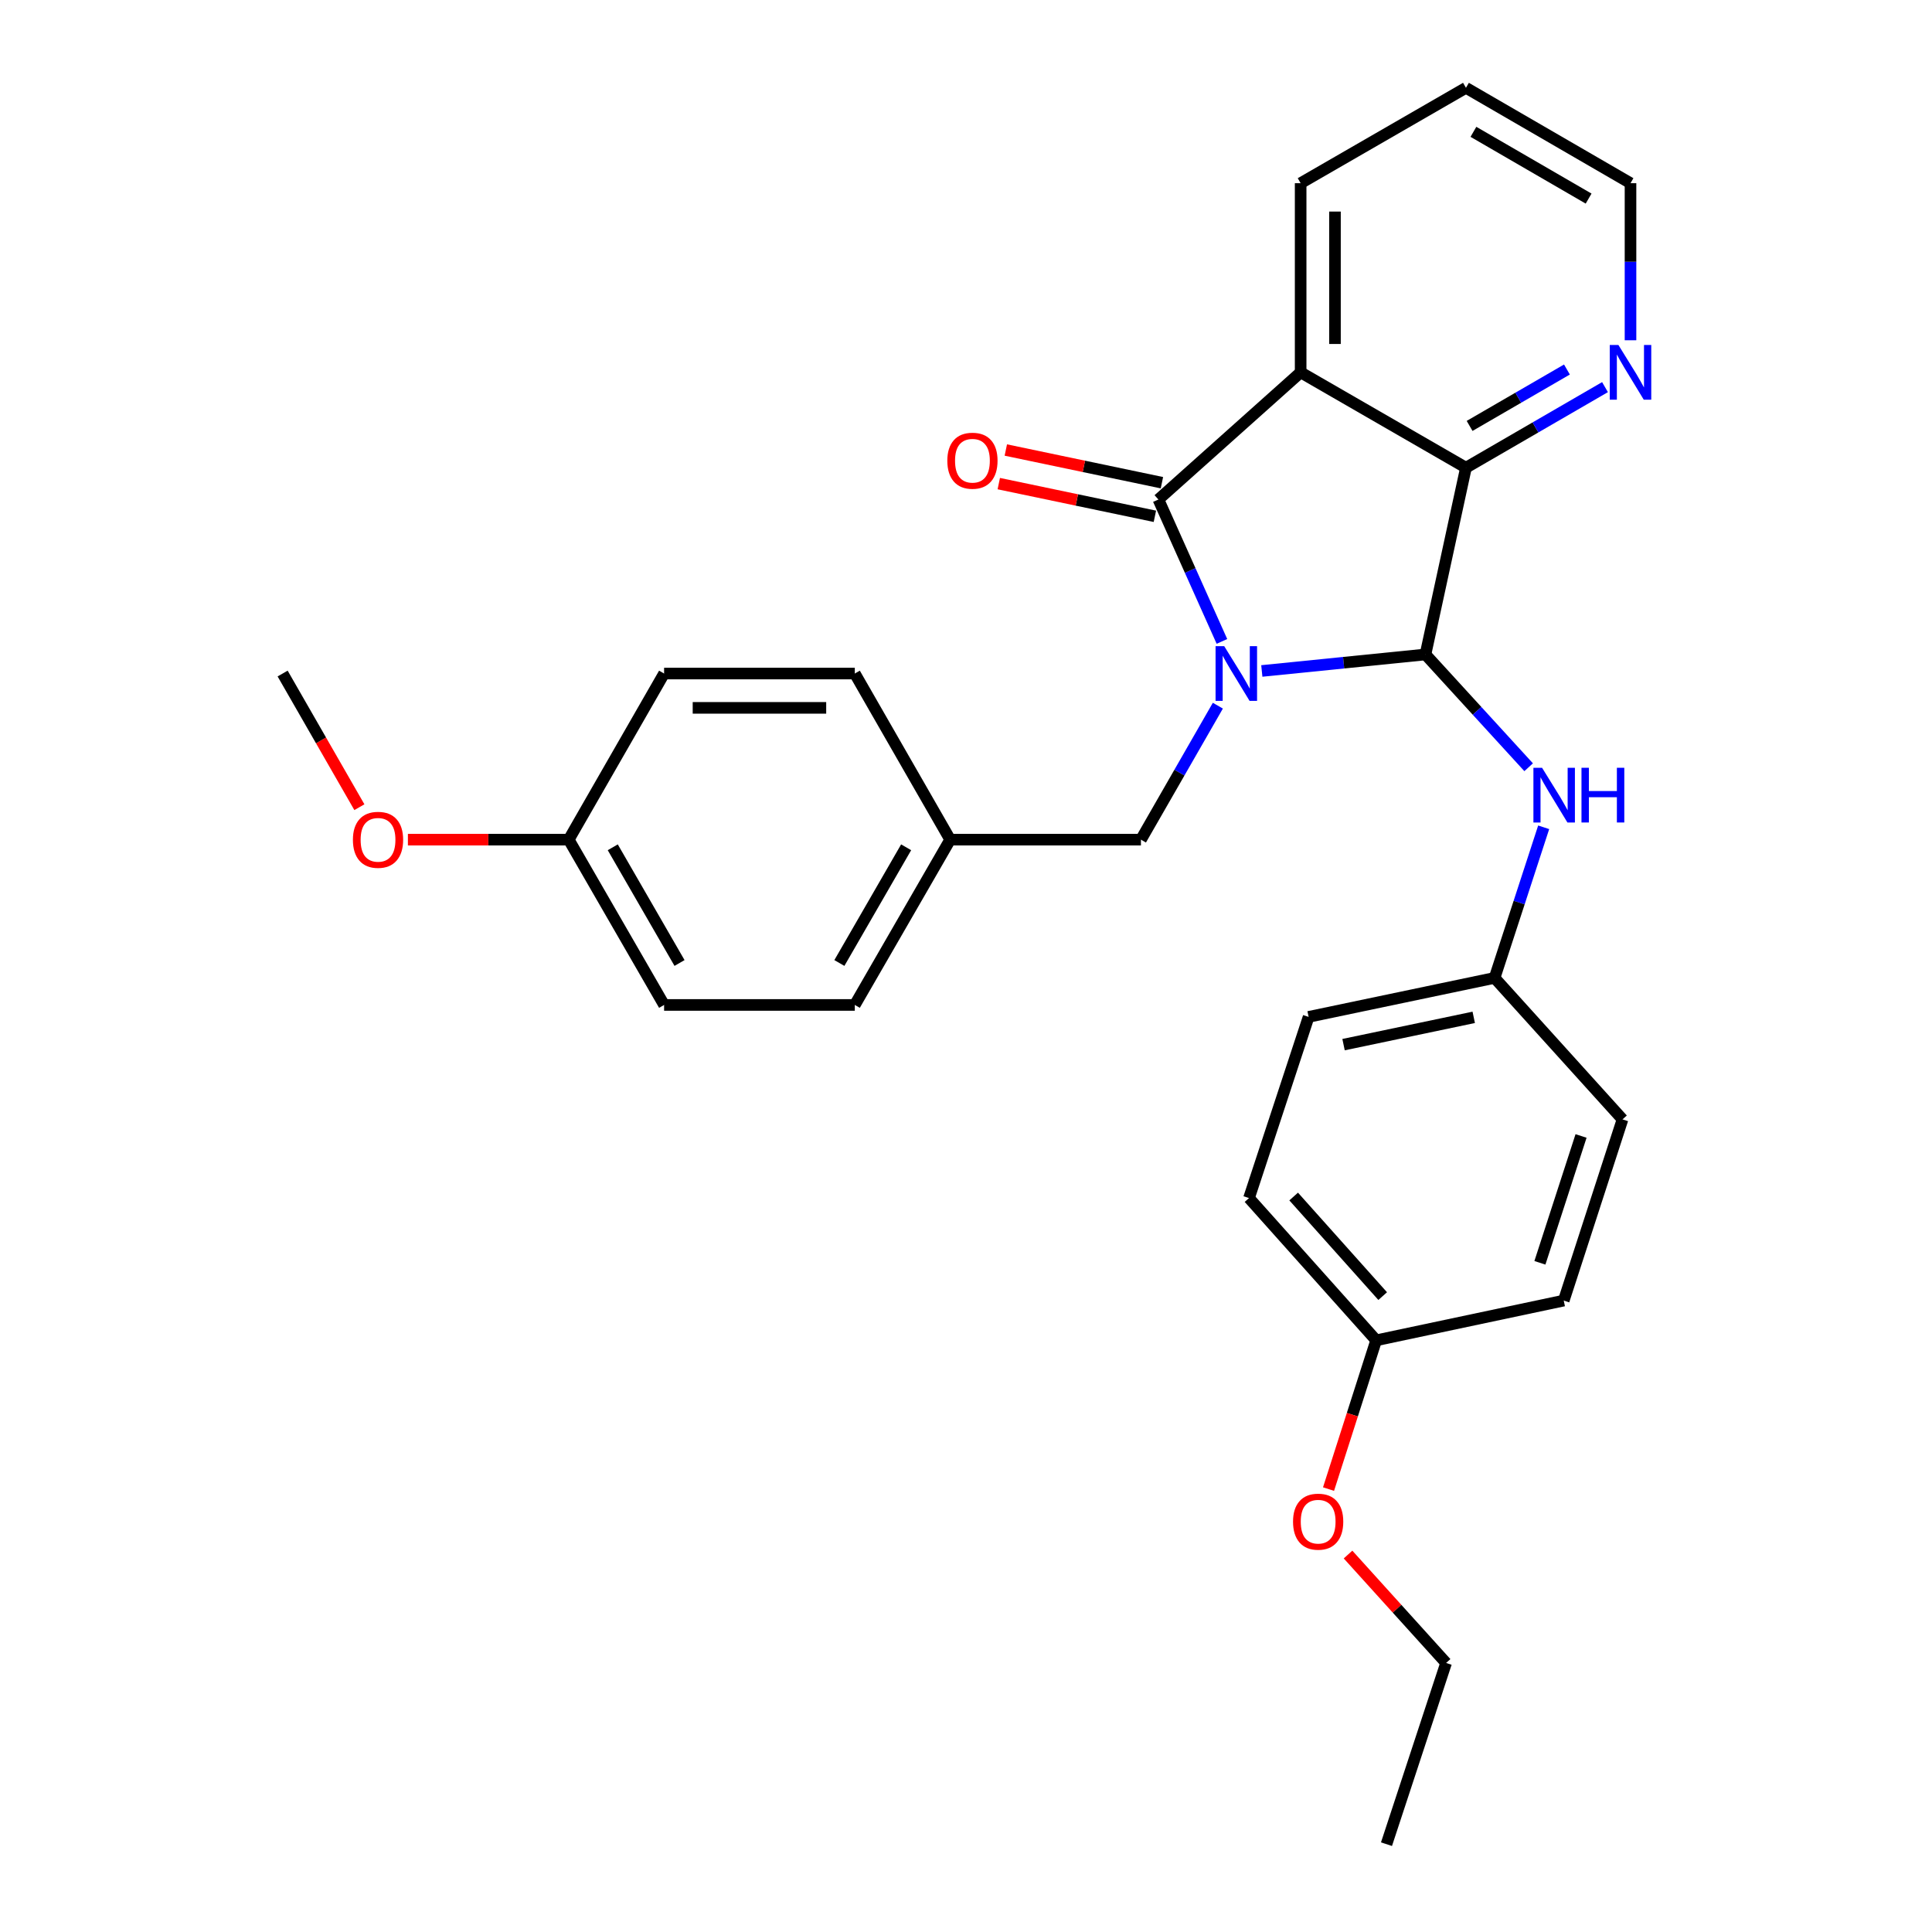 <?xml version='1.0' encoding='iso-8859-1'?>
<svg version='1.1' baseProfile='full'
              xmlns='http://www.w3.org/2000/svg'
                      xmlns:rdkit='http://www.rdkit.org/xml'
                      xmlns:xlink='http://www.w3.org/1999/xlink'
                  xml:space='preserve'
width='1000px' height='1000px' viewBox='0 0 1000 1000'>
<!-- END OF HEADER -->
<rect style='opacity:1.0;fill:#FFFFFF;stroke:none' width='1000' height='1000' x='0' y='0'> </rect>
<path class='bond-0' d='M 632.471,331.992 L 616.03,295.267' style='fill:none;fill-rule:evenodd;stroke:#0000FF;stroke-width:6px;stroke-linecap:butt;stroke-linejoin:miter;stroke-opacity:1' />
<path class='bond-0' d='M 616.03,295.267 L 599.589,258.542' style='fill:none;fill-rule:evenodd;stroke:#000000;stroke-width:6px;stroke-linecap:butt;stroke-linejoin:miter;stroke-opacity:1' />
<path class='bond-1' d='M 653.114,347.289 L 695.467,343.019' style='fill:none;fill-rule:evenodd;stroke:#0000FF;stroke-width:6px;stroke-linecap:butt;stroke-linejoin:miter;stroke-opacity:1' />
<path class='bond-1' d='M 695.467,343.019 L 737.82,338.748' style='fill:none;fill-rule:evenodd;stroke:#000000;stroke-width:6px;stroke-linecap:butt;stroke-linejoin:miter;stroke-opacity:1' />
<path class='bond-5' d='M 630.361,365.258 L 610.454,399.93' style='fill:none;fill-rule:evenodd;stroke:#0000FF;stroke-width:6px;stroke-linecap:butt;stroke-linejoin:miter;stroke-opacity:1' />
<path class='bond-5' d='M 610.454,399.93 L 590.546,434.601' style='fill:none;fill-rule:evenodd;stroke:#000000;stroke-width:6px;stroke-linecap:butt;stroke-linejoin:miter;stroke-opacity:1' />
<path class='bond-2' d='M 599.589,258.542 L 673.211,192.728' style='fill:none;fill-rule:evenodd;stroke:#000000;stroke-width:6px;stroke-linecap:butt;stroke-linejoin:miter;stroke-opacity:1' />
<path class='bond-7' d='M 601.41,249.846 L 561.01,241.386' style='fill:none;fill-rule:evenodd;stroke:#000000;stroke-width:6px;stroke-linecap:butt;stroke-linejoin:miter;stroke-opacity:1' />
<path class='bond-7' d='M 561.01,241.386 L 520.611,232.926' style='fill:none;fill-rule:evenodd;stroke:#FF0000;stroke-width:6px;stroke-linecap:butt;stroke-linejoin:miter;stroke-opacity:1' />
<path class='bond-7' d='M 597.768,267.238 L 557.368,258.777' style='fill:none;fill-rule:evenodd;stroke:#000000;stroke-width:6px;stroke-linecap:butt;stroke-linejoin:miter;stroke-opacity:1' />
<path class='bond-7' d='M 557.368,258.777 L 516.969,250.317' style='fill:none;fill-rule:evenodd;stroke:#FF0000;stroke-width:6px;stroke-linecap:butt;stroke-linejoin:miter;stroke-opacity:1' />
<path class='bond-3' d='M 737.82,338.748 L 758.777,242.086' style='fill:none;fill-rule:evenodd;stroke:#000000;stroke-width:6px;stroke-linecap:butt;stroke-linejoin:miter;stroke-opacity:1' />
<path class='bond-4' d='M 737.82,338.748 L 764.523,367.936' style='fill:none;fill-rule:evenodd;stroke:#000000;stroke-width:6px;stroke-linecap:butt;stroke-linejoin:miter;stroke-opacity:1' />
<path class='bond-4' d='M 764.523,367.936 L 791.226,397.124' style='fill:none;fill-rule:evenodd;stroke:#0000FF;stroke-width:6px;stroke-linecap:butt;stroke-linejoin:miter;stroke-opacity:1' />
<path class='bond-10' d='M 673.211,192.728 L 673.211,94.822' style='fill:none;fill-rule:evenodd;stroke:#000000;stroke-width:6px;stroke-linecap:butt;stroke-linejoin:miter;stroke-opacity:1' />
<path class='bond-10' d='M 690.98,178.042 L 690.98,109.508' style='fill:none;fill-rule:evenodd;stroke:#000000;stroke-width:6px;stroke-linecap:butt;stroke-linejoin:miter;stroke-opacity:1' />
<path class='bond-28' d='M 673.211,192.728 L 758.777,242.086' style='fill:none;fill-rule:evenodd;stroke:#000000;stroke-width:6px;stroke-linecap:butt;stroke-linejoin:miter;stroke-opacity:1' />
<path class='bond-6' d='M 758.777,242.086 L 794.763,221.232' style='fill:none;fill-rule:evenodd;stroke:#000000;stroke-width:6px;stroke-linecap:butt;stroke-linejoin:miter;stroke-opacity:1' />
<path class='bond-6' d='M 794.763,221.232 L 830.748,200.378' style='fill:none;fill-rule:evenodd;stroke:#0000FF;stroke-width:6px;stroke-linecap:butt;stroke-linejoin:miter;stroke-opacity:1' />
<path class='bond-6' d='M 760.664,220.456 L 785.854,205.858' style='fill:none;fill-rule:evenodd;stroke:#000000;stroke-width:6px;stroke-linecap:butt;stroke-linejoin:miter;stroke-opacity:1' />
<path class='bond-6' d='M 785.854,205.858 L 811.043,191.261' style='fill:none;fill-rule:evenodd;stroke:#0000FF;stroke-width:6px;stroke-linecap:butt;stroke-linejoin:miter;stroke-opacity:1' />
<path class='bond-8' d='M 799.006,428.208 L 786.301,467.184' style='fill:none;fill-rule:evenodd;stroke:#0000FF;stroke-width:6px;stroke-linecap:butt;stroke-linejoin:miter;stroke-opacity:1' />
<path class='bond-8' d='M 786.301,467.184 L 773.595,506.16' style='fill:none;fill-rule:evenodd;stroke:#000000;stroke-width:6px;stroke-linecap:butt;stroke-linejoin:miter;stroke-opacity:1' />
<path class='bond-9' d='M 590.546,434.601 L 491.811,434.601' style='fill:none;fill-rule:evenodd;stroke:#000000;stroke-width:6px;stroke-linecap:butt;stroke-linejoin:miter;stroke-opacity:1' />
<path class='bond-23' d='M 843.949,176.121 L 843.949,135.471' style='fill:none;fill-rule:evenodd;stroke:#0000FF;stroke-width:6px;stroke-linecap:butt;stroke-linejoin:miter;stroke-opacity:1' />
<path class='bond-23' d='M 843.949,135.471 L 843.949,94.822' style='fill:none;fill-rule:evenodd;stroke:#000000;stroke-width:6px;stroke-linecap:butt;stroke-linejoin:miter;stroke-opacity:1' />
<path class='bond-13' d='M 773.595,506.16 L 839.813,579.387' style='fill:none;fill-rule:evenodd;stroke:#000000;stroke-width:6px;stroke-linecap:butt;stroke-linejoin:miter;stroke-opacity:1' />
<path class='bond-14' d='M 773.595,506.16 L 677.337,526.337' style='fill:none;fill-rule:evenodd;stroke:#000000;stroke-width:6px;stroke-linecap:butt;stroke-linejoin:miter;stroke-opacity:1' />
<path class='bond-14' d='M 762.801,526.577 L 695.421,540.702' style='fill:none;fill-rule:evenodd;stroke:#000000;stroke-width:6px;stroke-linecap:butt;stroke-linejoin:miter;stroke-opacity:1' />
<path class='bond-15' d='M 491.811,434.601 L 442.444,348.62' style='fill:none;fill-rule:evenodd;stroke:#000000;stroke-width:6px;stroke-linecap:butt;stroke-linejoin:miter;stroke-opacity:1' />
<path class='bond-16' d='M 491.811,434.601 L 442.444,520.158' style='fill:none;fill-rule:evenodd;stroke:#000000;stroke-width:6px;stroke-linecap:butt;stroke-linejoin:miter;stroke-opacity:1' />
<path class='bond-16' d='M 469.016,438.554 L 434.458,498.444' style='fill:none;fill-rule:evenodd;stroke:#000000;stroke-width:6px;stroke-linecap:butt;stroke-linejoin:miter;stroke-opacity:1' />
<path class='bond-26' d='M 673.211,94.822 L 758.777,45.455' style='fill:none;fill-rule:evenodd;stroke:#000000;stroke-width:6px;stroke-linecap:butt;stroke-linejoin:miter;stroke-opacity:1' />
<path class='bond-11' d='M 294.37,434.601 L 343.738,520.158' style='fill:none;fill-rule:evenodd;stroke:#000000;stroke-width:6px;stroke-linecap:butt;stroke-linejoin:miter;stroke-opacity:1' />
<path class='bond-11' d='M 317.166,438.554 L 351.723,498.444' style='fill:none;fill-rule:evenodd;stroke:#000000;stroke-width:6px;stroke-linecap:butt;stroke-linejoin:miter;stroke-opacity:1' />
<path class='bond-21' d='M 294.37,434.601 L 252.751,434.601' style='fill:none;fill-rule:evenodd;stroke:#000000;stroke-width:6px;stroke-linecap:butt;stroke-linejoin:miter;stroke-opacity:1' />
<path class='bond-21' d='M 252.751,434.601 L 211.132,434.601' style='fill:none;fill-rule:evenodd;stroke:#FF0000;stroke-width:6px;stroke-linecap:butt;stroke-linejoin:miter;stroke-opacity:1' />
<path class='bond-29' d='M 294.37,434.601 L 343.738,348.62' style='fill:none;fill-rule:evenodd;stroke:#000000;stroke-width:6px;stroke-linecap:butt;stroke-linejoin:miter;stroke-opacity:1' />
<path class='bond-12' d='M 712.302,693.749 L 646.479,620.117' style='fill:none;fill-rule:evenodd;stroke:#000000;stroke-width:6px;stroke-linecap:butt;stroke-linejoin:miter;stroke-opacity:1' />
<path class='bond-12' d='M 715.676,670.862 L 669.599,619.319' style='fill:none;fill-rule:evenodd;stroke:#000000;stroke-width:6px;stroke-linecap:butt;stroke-linejoin:miter;stroke-opacity:1' />
<path class='bond-22' d='M 712.302,693.749 L 699.974,732.248' style='fill:none;fill-rule:evenodd;stroke:#000000;stroke-width:6px;stroke-linecap:butt;stroke-linejoin:miter;stroke-opacity:1' />
<path class='bond-22' d='M 699.974,732.248 L 687.647,770.747' style='fill:none;fill-rule:evenodd;stroke:#FF0000;stroke-width:6px;stroke-linecap:butt;stroke-linejoin:miter;stroke-opacity:1' />
<path class='bond-31' d='M 712.302,693.749 L 809.389,673.177' style='fill:none;fill-rule:evenodd;stroke:#000000;stroke-width:6px;stroke-linecap:butt;stroke-linejoin:miter;stroke-opacity:1' />
<path class='bond-20' d='M 839.813,579.387 L 809.389,673.177' style='fill:none;fill-rule:evenodd;stroke:#000000;stroke-width:6px;stroke-linecap:butt;stroke-linejoin:miter;stroke-opacity:1' />
<path class='bond-20' d='M 818.348,587.973 L 797.051,653.625' style='fill:none;fill-rule:evenodd;stroke:#000000;stroke-width:6px;stroke-linecap:butt;stroke-linejoin:miter;stroke-opacity:1' />
<path class='bond-19' d='M 677.337,526.337 L 646.479,620.117' style='fill:none;fill-rule:evenodd;stroke:#000000;stroke-width:6px;stroke-linecap:butt;stroke-linejoin:miter;stroke-opacity:1' />
<path class='bond-17' d='M 442.444,348.62 L 343.738,348.62' style='fill:none;fill-rule:evenodd;stroke:#000000;stroke-width:6px;stroke-linecap:butt;stroke-linejoin:miter;stroke-opacity:1' />
<path class='bond-17' d='M 427.638,366.389 L 358.544,366.389' style='fill:none;fill-rule:evenodd;stroke:#000000;stroke-width:6px;stroke-linecap:butt;stroke-linejoin:miter;stroke-opacity:1' />
<path class='bond-18' d='M 442.444,520.158 L 343.738,520.158' style='fill:none;fill-rule:evenodd;stroke:#000000;stroke-width:6px;stroke-linecap:butt;stroke-linejoin:miter;stroke-opacity:1' />
<path class='bond-25' d='M 186.017,417.802 L 166.152,383.211' style='fill:none;fill-rule:evenodd;stroke:#FF0000;stroke-width:6px;stroke-linecap:butt;stroke-linejoin:miter;stroke-opacity:1' />
<path class='bond-25' d='M 166.152,383.211 L 146.287,348.62' style='fill:none;fill-rule:evenodd;stroke:#000000;stroke-width:6px;stroke-linecap:butt;stroke-linejoin:miter;stroke-opacity:1' />
<path class='bond-24' d='M 697.741,804.629 L 723.121,832.688' style='fill:none;fill-rule:evenodd;stroke:#FF0000;stroke-width:6px;stroke-linecap:butt;stroke-linejoin:miter;stroke-opacity:1' />
<path class='bond-24' d='M 723.121,832.688 L 748.501,860.746' style='fill:none;fill-rule:evenodd;stroke:#000000;stroke-width:6px;stroke-linecap:butt;stroke-linejoin:miter;stroke-opacity:1' />
<path class='bond-30' d='M 843.949,94.822 L 758.777,45.455' style='fill:none;fill-rule:evenodd;stroke:#000000;stroke-width:6px;stroke-linecap:butt;stroke-linejoin:miter;stroke-opacity:1' />
<path class='bond-30' d='M 822.263,102.79 L 762.643,68.233' style='fill:none;fill-rule:evenodd;stroke:#000000;stroke-width:6px;stroke-linecap:butt;stroke-linejoin:miter;stroke-opacity:1' />
<path class='bond-27' d='M 748.501,860.746 L 717.643,954.545' style='fill:none;fill-rule:evenodd;stroke:#000000;stroke-width:6px;stroke-linecap:butt;stroke-linejoin:miter;stroke-opacity:1' />
<path  class='atom-0' d='M 633.654 334.46
L 642.934 349.46
Q 643.854 350.94, 645.334 353.62
Q 646.814 356.3, 646.894 356.46
L 646.894 334.46
L 650.654 334.46
L 650.654 362.78
L 646.774 362.78
L 636.814 346.38
Q 635.654 344.46, 634.414 342.26
Q 633.214 340.06, 632.854 339.38
L 632.854 362.78
L 629.174 362.78
L 629.174 334.46
L 633.654 334.46
' fill='#0000FF'/>
<path  class='atom-5' d='M 798.173 397.401
L 807.453 412.401
Q 808.373 413.881, 809.853 416.561
Q 811.333 419.241, 811.413 419.401
L 811.413 397.401
L 815.173 397.401
L 815.173 425.721
L 811.293 425.721
L 801.333 409.321
Q 800.173 407.401, 798.933 405.201
Q 797.733 403.001, 797.373 402.321
L 797.373 425.721
L 793.693 425.721
L 793.693 397.401
L 798.173 397.401
' fill='#0000FF'/>
<path  class='atom-5' d='M 818.573 397.401
L 822.413 397.401
L 822.413 409.441
L 836.893 409.441
L 836.893 397.401
L 840.733 397.401
L 840.733 425.721
L 836.893 425.721
L 836.893 412.641
L 822.413 412.641
L 822.413 425.721
L 818.573 425.721
L 818.573 397.401
' fill='#0000FF'/>
<path  class='atom-7' d='M 837.689 178.568
L 846.969 193.568
Q 847.889 195.048, 849.369 197.728
Q 850.849 200.408, 850.929 200.568
L 850.929 178.568
L 854.689 178.568
L 854.689 206.888
L 850.809 206.888
L 840.849 190.488
Q 839.689 188.568, 838.449 186.368
Q 837.249 184.168, 836.889 183.488
L 836.889 206.888
L 833.209 206.888
L 833.209 178.568
L 837.689 178.568
' fill='#0000FF'/>
<path  class='atom-8' d='M 490.331 238.464
Q 490.331 231.664, 493.691 227.864
Q 497.051 224.064, 503.331 224.064
Q 509.611 224.064, 512.971 227.864
Q 516.331 231.664, 516.331 238.464
Q 516.331 245.344, 512.931 249.264
Q 509.531 253.144, 503.331 253.144
Q 497.091 253.144, 493.691 249.264
Q 490.331 245.384, 490.331 238.464
M 503.331 249.944
Q 507.651 249.944, 509.971 247.064
Q 512.331 244.144, 512.331 238.464
Q 512.331 232.904, 509.971 230.104
Q 507.651 227.264, 503.331 227.264
Q 499.011 227.264, 496.651 230.064
Q 494.331 232.864, 494.331 238.464
Q 494.331 244.184, 496.651 247.064
Q 499.011 249.944, 503.331 249.944
' fill='#FF0000'/>
<path  class='atom-22' d='M 182.665 434.681
Q 182.665 427.881, 186.025 424.081
Q 189.385 420.281, 195.665 420.281
Q 201.945 420.281, 205.305 424.081
Q 208.665 427.881, 208.665 434.681
Q 208.665 441.561, 205.265 445.481
Q 201.865 449.361, 195.665 449.361
Q 189.425 449.361, 186.025 445.481
Q 182.665 441.601, 182.665 434.681
M 195.665 446.161
Q 199.985 446.161, 202.305 443.281
Q 204.665 440.361, 204.665 434.681
Q 204.665 429.121, 202.305 426.321
Q 199.985 423.481, 195.665 423.481
Q 191.345 423.481, 188.985 426.281
Q 186.665 429.081, 186.665 434.681
Q 186.665 440.401, 188.985 443.281
Q 191.345 446.161, 195.665 446.161
' fill='#FF0000'/>
<path  class='atom-23' d='M 669.273 787.609
Q 669.273 780.809, 672.633 777.009
Q 675.993 773.209, 682.273 773.209
Q 688.553 773.209, 691.913 777.009
Q 695.273 780.809, 695.273 787.609
Q 695.273 794.489, 691.873 798.409
Q 688.473 802.289, 682.273 802.289
Q 676.033 802.289, 672.633 798.409
Q 669.273 794.529, 669.273 787.609
M 682.273 799.089
Q 686.593 799.089, 688.913 796.209
Q 691.273 793.289, 691.273 787.609
Q 691.273 782.049, 688.913 779.249
Q 686.593 776.409, 682.273 776.409
Q 677.953 776.409, 675.593 779.209
Q 673.273 782.009, 673.273 787.609
Q 673.273 793.329, 675.593 796.209
Q 677.953 799.089, 682.273 799.089
' fill='#FF0000'/>
</svg>
